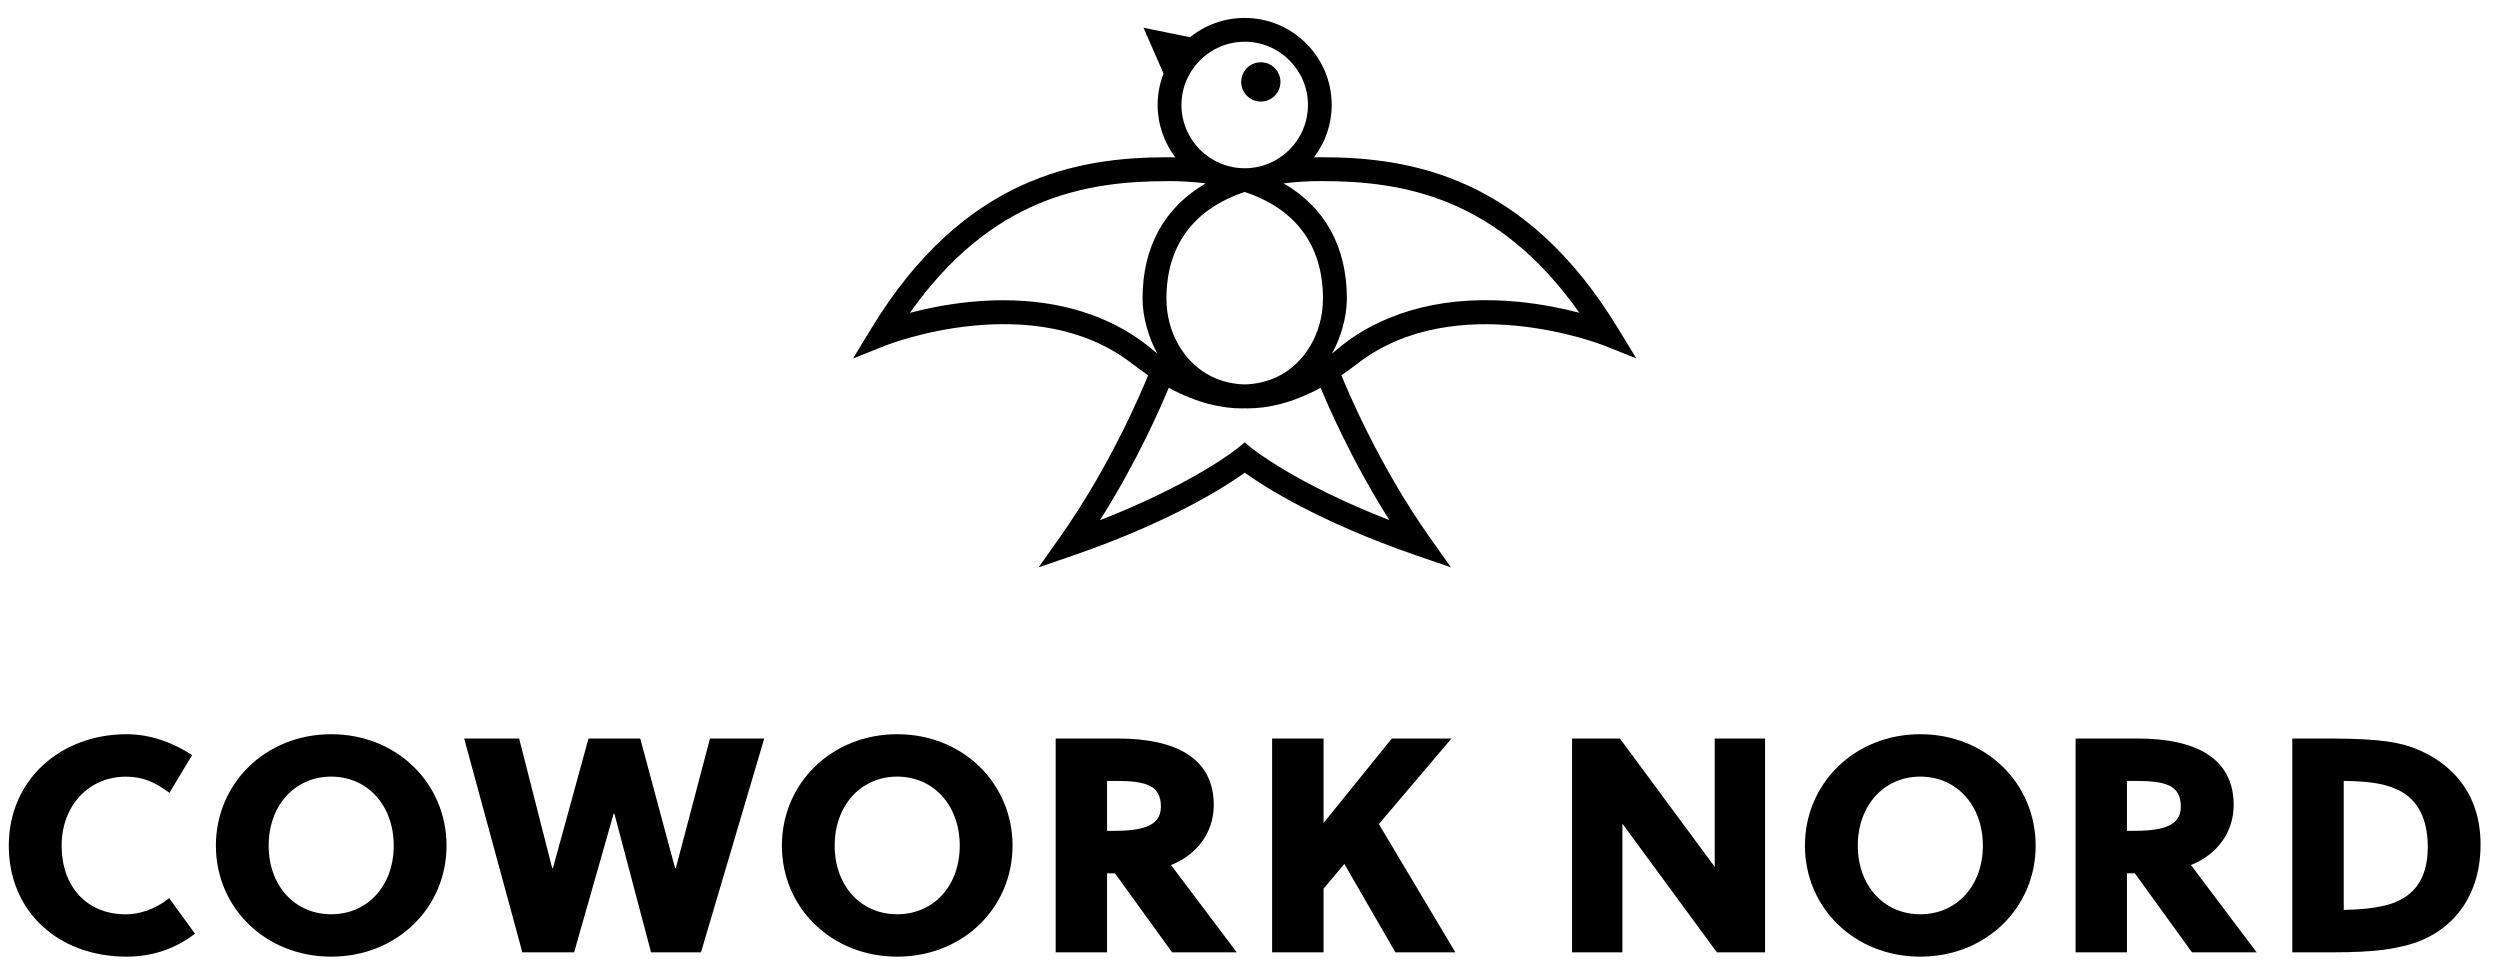 <svg width="118" height="46" viewBox="0 0 118 46" fill="none" xmlns="http://www.w3.org/2000/svg"><defs><clipPath id="clip0_451_7439"><rect width="117.498" height="45" fill="white" transform="translate(0 0.5)"/></clipPath><clipPath id="clip0_451_7439"><rect width="117.498" height="45" fill="white" transform="translate(0 0.5)"/></clipPath></defs><g clip-path="url(#clip0_451_7439)"><path d="M9.201 44.069C8.268 44.799 7.149 45.154 5.979 45.154C2.758 45.154 0.415 43.035 0.415 39.914C0.415 36.792 2.873 34.655 5.979 34.655C7.064 34.655 8.134 35.028 9.068 35.64L7.998 37.422C7.286 36.895 6.71 36.659 5.946 36.659C4.2 36.659 2.909 38.016 2.909 39.917C2.909 41.817 4.064 43.156 5.946 43.156C6.573 43.156 7.337 42.92 7.983 42.393L9.204 44.072L9.201 44.069Z" fill="black"/><path d="M12.681 39.914C12.681 41.814 13.92 43.153 15.633 43.153C17.345 43.153 18.584 41.814 18.584 39.914C18.584 38.013 17.345 36.656 15.633 36.656C13.92 36.656 12.681 38.013 12.681 39.914ZM21.076 39.914C21.076 42.847 18.736 45.154 15.633 45.154C12.529 45.154 10.19 42.847 10.19 39.914C10.19 36.98 12.529 34.655 15.633 34.655C18.736 34.655 21.076 36.98 21.076 39.914Z" fill="black"/><path d="M33.086 44.951H30.729L28.998 38.404H28.965L27.098 44.951H24.655L21.909 34.858H24.503L26.064 40.98H26.098L27.777 34.858H30.219L31.865 40.98H31.898L33.511 34.858H36.072L33.086 44.951Z" fill="black"/><path d="M39.397 39.914C39.397 41.814 40.633 43.153 42.348 43.153C44.064 43.153 45.3 41.814 45.3 39.914C45.3 38.013 44.061 36.656 42.348 36.656C40.636 36.656 39.397 38.013 39.397 39.914ZM47.792 39.914C47.792 42.847 45.452 45.154 42.348 45.154C39.245 45.154 36.905 42.847 36.905 39.914C36.905 36.98 39.245 34.655 42.348 34.655C45.452 34.655 47.792 36.98 47.792 39.914Z" fill="black"/><path d="M52.253 39.217H52.489C53.726 39.217 54.795 39.08 54.795 38.08C54.795 37.08 54.117 36.859 52.659 36.859H52.253V39.217ZM52.762 34.858C55.511 34.858 57.29 35.792 57.29 37.995C57.29 39.317 56.474 40.353 55.271 40.829L58.375 44.951H55.323L52.626 41.22H52.253V44.951H49.828V34.858H52.762Z" fill="black"/><path d="M60.044 44.951V34.858H62.472V38.844L65.694 34.858H68.509L65.082 38.895L68.694 44.951H65.863L63.454 40.777L62.472 41.947V44.951H60.044Z" fill="black"/><path d="M76.577 38.877V44.951H74.201V34.858H76.459L80.935 40.914V34.858H83.311V44.951H81.038L76.577 38.877Z" fill="black"/><path d="M87.688 39.914C87.688 41.814 88.927 43.153 90.639 43.153C92.352 43.153 93.591 41.814 93.591 39.914C93.591 38.013 92.352 36.656 90.639 36.656C88.927 36.656 87.688 38.013 87.688 39.914ZM96.083 39.914C96.083 42.847 93.743 45.154 90.636 45.154C87.53 45.154 85.193 42.847 85.193 39.914C85.193 36.98 87.533 34.655 90.636 34.655C93.74 34.655 96.083 36.98 96.083 39.914Z" fill="black"/><path d="M100.392 39.217H100.629C101.865 39.217 102.935 39.08 102.935 38.08C102.935 37.08 102.256 36.859 100.798 36.859H100.392V39.217ZM100.901 34.858C103.65 34.858 105.429 35.792 105.429 37.995C105.429 39.317 104.614 40.353 103.411 40.829L106.514 44.951H103.462L100.765 41.22H100.392V44.951H97.968V34.858H100.901Z" fill="black"/><path d="M110.621 42.947C111.503 42.932 112.045 42.862 112.554 42.744C113.827 42.438 114.591 41.608 114.591 39.98C114.591 38.641 114.115 37.759 113.252 37.316C112.691 37.044 112.097 36.877 110.624 36.859V42.947H110.621ZM109.975 34.858C112.521 34.858 113.352 35.08 114.012 35.334C115.709 36.013 117.082 37.438 117.082 39.862C117.082 42.541 115.522 44.135 113.555 44.629C112.961 44.766 112.267 44.951 110.027 44.951H108.196V34.858H109.978H109.975Z" fill="black"/><path d="M74.546 14.763C73.794 14.566 72.816 14.36 71.706 14.248C68.388 13.917 65.505 14.617 63.369 16.278C63.251 16.369 62.981 16.608 62.866 16.693C63.275 15.972 63.572 14.978 63.572 14.096C63.572 11.626 62.523 9.777 60.59 8.656C61.147 8.586 61.741 8.547 62.378 8.547C66.263 8.547 70.7 9.32 74.546 14.763ZM61.735 4.955C61.735 6.601 60.396 7.941 58.75 7.941C57.104 7.941 55.765 6.601 55.765 4.955C55.765 3.31 57.104 1.97 58.75 1.97C60.396 1.97 61.735 3.31 61.735 4.955ZM55.122 8.547C55.759 8.547 56.353 8.586 56.91 8.656C54.98 9.777 53.928 11.626 53.928 14.096C53.928 14.978 54.228 15.984 54.631 16.693C54.516 16.608 54.246 16.372 54.128 16.281C52.334 14.89 50.016 14.172 47.358 14.172C46.848 14.172 46.324 14.199 45.788 14.251C44.678 14.36 43.7 14.569 42.948 14.766C46.794 9.323 51.231 8.55 55.116 8.55M58.753 9.062C61.156 9.862 62.444 11.581 62.444 14.096C62.444 15.693 61.608 17.139 60.311 17.772C59.829 18.009 59.302 18.13 58.747 18.145C58.192 18.13 57.671 18.009 57.189 17.772C55.892 17.136 55.056 15.693 55.056 14.096C55.056 11.581 56.347 9.865 58.747 9.062M55.165 18.303C56.51 19.03 57.668 19.276 58.617 19.276C58.662 19.276 58.705 19.276 58.75 19.272C58.795 19.272 58.838 19.276 58.883 19.276C59.832 19.276 60.99 19.03 62.335 18.303C62.669 19.112 63.796 21.736 65.581 24.552C61.172 22.837 59.129 21.188 59.108 21.173L58.75 20.882L58.392 21.173C58.371 21.191 56.325 22.837 51.919 24.552C53.704 21.736 54.831 19.112 55.165 18.303ZM77.234 16.918L76.359 15.481C72.012 8.338 66.603 7.422 62.375 7.422C62.254 7.422 62.138 7.425 62.02 7.428C62.541 6.74 62.857 5.883 62.857 4.955C62.857 2.688 61.014 0.846 58.747 0.846C57.771 0.846 56.874 1.188 56.171 1.758L53.974 1.309L54.919 3.473C54.74 3.934 54.64 4.431 54.64 4.955C54.64 5.886 54.956 6.74 55.477 7.428C55.359 7.428 55.243 7.422 55.122 7.422C50.894 7.422 45.488 8.338 41.139 15.481L40.263 16.921L41.83 16.296C41.899 16.269 48.803 13.572 53.443 17.169C53.698 17.366 53.946 17.548 54.192 17.712C53.971 18.26 52.458 21.924 50.031 25.352L49.021 26.779L50.676 26.21C55.286 24.619 57.862 22.952 58.753 22.312C59.644 22.952 62.22 24.616 66.83 26.21L68.485 26.779L67.475 25.352C65.054 21.93 63.535 18.26 63.314 17.712C63.56 17.548 63.808 17.366 64.063 17.169C68.691 13.578 75.607 16.269 75.677 16.296L77.24 16.918H77.234Z" fill="black"/><path d="M60.438 3.867C60.438 4.379 60.023 4.794 59.511 4.794C58.999 4.794 58.584 4.379 58.584 3.867C58.584 3.355 58.999 2.939 59.511 2.939C60.023 2.939 60.438 3.355 60.438 3.867Z" fill="black"/></g></svg>